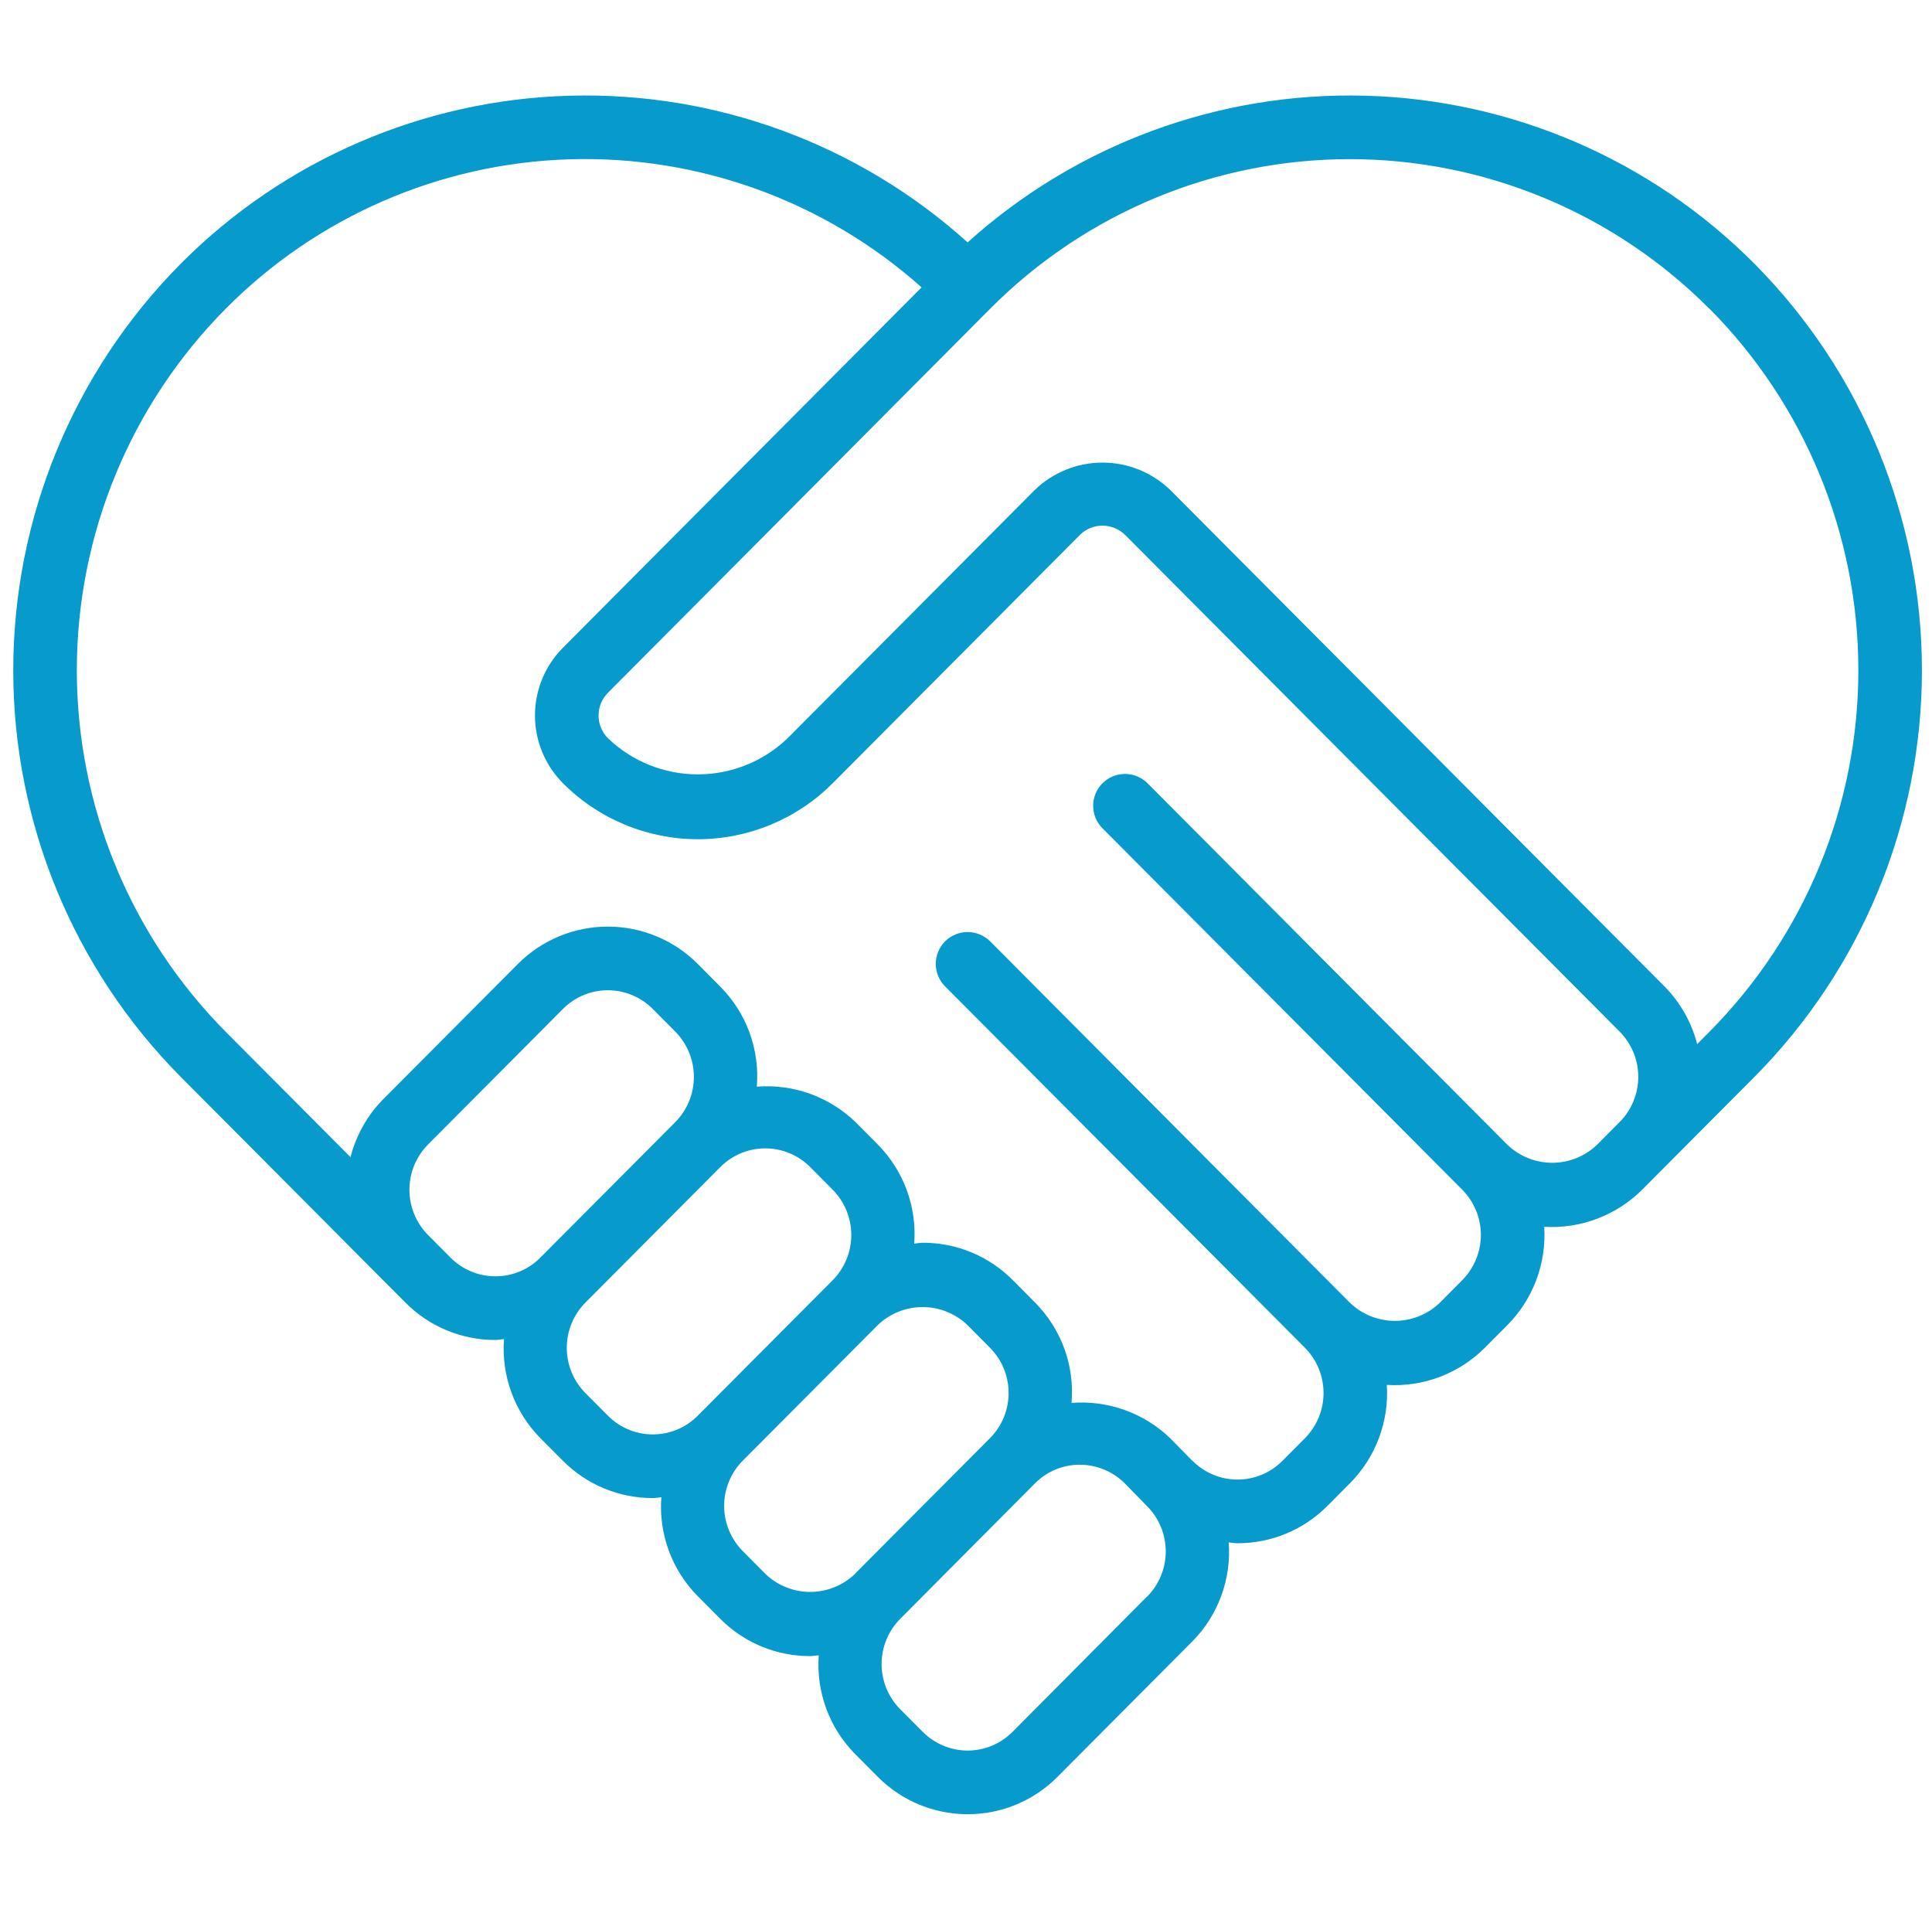 <svg xmlns="http://www.w3.org/2000/svg" width="85" height="84" viewBox="0 0 85 84" fill="none">
  <g clip-path="url(#clip0_33988_8507)">
    <path d="M54.443 67.882C55.179 67.883 55.908 67.739 56.587 67.457C57.267 67.174 57.884 66.76 58.402 66.237L59.392 65.243C59.953 64.678 60.388 64 60.668 63.254C60.947 62.508 61.066 61.712 61.014 60.917C61.808 60.966 62.603 60.846 63.346 60.564C64.09 60.283 64.765 59.846 65.326 59.283L66.316 58.289C66.877 57.724 67.312 57.046 67.592 56.3C67.872 55.554 67.99 54.758 67.939 53.963C68.732 54.01 69.527 53.888 70.27 53.606C71.013 53.325 71.688 52.889 72.251 52.328L73.239 51.334L77.196 47.361C81.911 42.606 84.557 36.181 84.557 29.485C84.557 22.788 81.911 16.363 77.196 11.609C72.65 7.035 66.519 4.386 60.072 4.21C53.627 4.034 47.36 6.344 42.571 10.662C37.782 6.344 31.515 4.034 25.069 4.21C18.623 4.385 12.491 7.034 7.945 11.607C3.229 16.362 0.583 22.787 0.583 29.484C0.583 36.181 3.229 42.606 7.945 47.361L16.847 56.302L17.837 57.295C18.355 57.818 18.971 58.233 19.651 58.515C20.33 58.798 21.059 58.942 21.795 58.94C21.924 58.94 22.047 58.91 22.174 58.902C22.114 59.7 22.225 60.501 22.501 61.251C22.776 62.002 23.209 62.685 23.77 63.255L24.76 64.249C25.278 64.771 25.895 65.186 26.574 65.468C27.253 65.751 27.982 65.895 28.718 65.894C28.847 65.894 28.97 65.866 29.096 65.857C29.036 66.654 29.147 67.455 29.423 68.205C29.699 68.955 30.133 69.638 30.695 70.206L31.683 71.2C32.201 71.723 32.818 72.138 33.498 72.421C34.178 72.703 34.907 72.848 35.644 72.846C35.771 72.846 35.894 72.818 36.022 72.81C35.963 73.605 36.075 74.404 36.35 75.153C36.625 75.901 37.057 76.582 37.618 77.15L38.61 78.147C39.128 78.671 39.744 79.088 40.424 79.371C41.104 79.655 41.834 79.801 42.571 79.8C43.306 79.802 44.035 79.657 44.714 79.375C45.393 79.092 46.01 78.678 46.527 78.155L52.459 72.198C53.022 71.629 53.455 70.946 53.731 70.195C54.007 69.444 54.118 68.643 54.058 67.845C54.185 67.854 54.31 67.882 54.439 67.882H54.443ZM75.212 13.58C79.407 17.808 81.76 23.523 81.76 29.48C81.76 35.436 79.407 41.151 75.212 45.38L74.667 45.927C74.424 44.973 73.932 44.101 73.241 43.4L51.476 21.543C50.677 20.776 49.613 20.348 48.505 20.348C47.398 20.348 46.334 20.776 45.535 21.543L34.654 32.47C33.591 33.492 32.174 34.062 30.7 34.062C29.225 34.062 27.808 33.492 26.745 32.47C26.482 32.205 26.334 31.846 26.334 31.472C26.334 31.098 26.482 30.739 26.745 30.474L43.563 13.58C45.636 11.495 48.102 9.84 50.816 8.711C53.532 7.581 56.443 7 59.383 7C62.324 7 65.235 7.581 67.95 8.711C70.665 9.84 73.13 11.495 75.203 13.58H75.212ZM9.93 13.58C13.943 9.534 19.355 7.182 25.051 7.007C30.747 6.832 36.293 8.848 40.546 12.64L24.763 28.495C23.977 29.287 23.537 30.356 23.537 31.471C23.537 32.585 23.977 33.655 24.763 34.446C25.541 35.228 26.467 35.849 27.486 36.272C28.505 36.696 29.598 36.914 30.702 36.914C31.805 36.914 32.898 36.696 33.917 36.272C34.936 35.849 35.862 35.228 36.64 34.446L47.52 23.52C47.784 23.264 48.138 23.121 48.505 23.121C48.873 23.121 49.227 23.264 49.491 23.52L71.255 45.374C71.781 45.903 72.077 46.619 72.077 47.365C72.077 48.112 71.781 48.828 71.255 49.357L70.266 50.351C69.735 50.862 69.027 51.147 68.291 51.147C67.555 51.147 66.847 50.862 66.316 50.351L50.488 34.455C50.226 34.192 49.87 34.044 49.498 34.043C49.127 34.042 48.77 34.189 48.507 34.451C48.244 34.713 48.095 35.069 48.094 35.441C48.094 35.812 48.24 36.169 48.503 36.432L64.331 52.328C64.857 52.858 65.152 53.574 65.152 54.32C65.152 55.066 64.857 55.782 64.331 56.312L63.343 57.306C62.812 57.816 62.104 58.1 61.368 58.1C60.632 58.1 59.924 57.816 59.393 57.306L43.563 41.409C43.434 41.279 43.279 41.175 43.11 41.105C42.94 41.034 42.758 40.997 42.574 40.997C42.39 40.996 42.208 41.032 42.038 41.102C41.867 41.172 41.713 41.275 41.582 41.405C41.452 41.535 41.349 41.689 41.278 41.859C41.207 42.029 41.17 42.211 41.17 42.395C41.17 42.578 41.206 42.761 41.276 42.931C41.346 43.101 41.448 43.256 41.578 43.386L57.411 59.283C57.936 59.812 58.23 60.528 58.23 61.273C58.23 62.019 57.936 62.734 57.411 63.263L56.421 64.258C56.162 64.519 55.855 64.726 55.516 64.867C55.176 65.008 54.813 65.081 54.446 65.081C54.078 65.081 53.715 65.008 53.376 64.867C53.037 64.726 52.729 64.519 52.47 64.258C52.47 64.251 52.452 64.249 52.444 64.242L51.483 63.262C50.91 62.711 50.228 62.288 49.48 62.02C48.731 61.753 47.935 61.647 47.143 61.709C47.212 60.904 47.106 60.093 46.831 59.333C46.555 58.572 46.118 57.881 45.55 57.306L44.562 56.311C44.043 55.788 43.426 55.373 42.746 55.09C42.067 54.808 41.337 54.663 40.601 54.664C40.472 54.664 40.349 54.692 40.222 54.701C40.282 53.904 40.171 53.103 39.896 52.353C39.62 51.602 39.187 50.92 38.626 50.351L37.636 49.355C37.064 48.803 36.382 48.378 35.633 48.11C34.885 47.841 34.088 47.735 33.296 47.799C33.363 46.993 33.254 46.182 32.977 45.423C32.7 44.664 32.261 43.973 31.691 43.4L30.703 42.404C30.184 41.883 29.567 41.468 28.887 41.186C28.207 40.903 27.479 40.758 26.742 40.758C26.006 40.758 25.277 40.903 24.598 41.186C23.918 41.468 23.301 41.883 22.782 42.404L16.847 48.364C16.156 49.068 15.664 49.943 15.422 50.9L9.93 45.384C5.734 41.155 3.38 35.439 3.38 29.482C3.38 23.525 5.734 17.809 9.93 13.58ZM21.796 56.14C21.429 56.141 21.066 56.068 20.727 55.927C20.388 55.786 20.08 55.579 19.822 55.318L18.834 54.326C18.308 53.796 18.013 53.079 18.013 52.333C18.013 51.586 18.308 50.87 18.834 50.34L24.767 44.38C25.026 44.119 25.334 43.912 25.672 43.771C26.012 43.63 26.375 43.557 26.742 43.557C27.11 43.557 27.473 43.63 27.812 43.771C28.151 43.912 28.459 44.119 28.718 44.38L29.708 45.375C30.233 45.905 30.528 46.621 30.528 47.367C30.528 48.114 30.233 48.83 29.708 49.36L23.772 55.319C23.513 55.581 23.206 55.787 22.866 55.928C22.527 56.069 22.163 56.141 21.796 56.14ZM28.721 63.094C28.354 63.094 27.99 63.022 27.651 62.881C27.312 62.74 27.005 62.533 26.747 62.272L25.757 61.279C25.231 60.749 24.936 60.033 24.936 59.286C24.936 58.54 25.231 57.824 25.757 57.294L31.691 51.334C31.951 51.074 32.258 50.867 32.598 50.726C32.937 50.585 33.3 50.513 33.667 50.513C34.035 50.513 34.398 50.585 34.737 50.726C35.077 50.867 35.385 51.074 35.644 51.334L36.632 52.329C37.158 52.859 37.453 53.575 37.453 54.322C37.453 55.069 37.158 55.785 36.632 56.315L30.697 62.272C30.439 62.533 30.131 62.741 29.792 62.882C29.452 63.024 29.088 63.095 28.721 63.094ZM33.671 69.226L32.681 68.23C32.155 67.701 31.859 66.985 31.859 66.239C31.859 65.493 32.155 64.776 32.681 64.247L38.616 58.288C39.147 57.777 39.855 57.493 40.591 57.493C41.328 57.493 42.035 57.777 42.567 58.288L43.556 59.283C44.081 59.812 44.375 60.527 44.375 61.272C44.375 62.017 44.081 62.731 43.556 63.26L43.548 63.267L37.616 69.224V69.231C37.085 69.74 36.378 70.023 35.643 70.023C34.907 70.022 34.201 69.737 33.671 69.227V69.226ZM50.471 70.22L44.545 76.18C44.286 76.44 43.979 76.646 43.64 76.787C43.301 76.928 42.938 77.001 42.572 77.001C42.205 77.001 41.842 76.928 41.503 76.787C41.164 76.646 40.857 76.44 40.598 76.18L39.606 75.184C39.081 74.655 38.787 73.94 38.787 73.195C38.787 72.451 39.081 71.736 39.606 71.207L45.542 65.24C45.799 64.982 46.104 64.778 46.441 64.638C46.777 64.499 47.138 64.427 47.502 64.428C48.243 64.427 48.955 64.72 49.481 65.243L50.461 66.245C50.988 66.772 51.285 67.485 51.288 68.23C51.291 68.975 50.999 69.691 50.477 70.221L50.471 70.22Z" fill="#079ACD"/>
  </g>
  <defs>
    <clipPath id="clip0_33988_8507">
      <rect width="84" height="84" fill="white" transform="translate(0.571)"/>
    </clipPath>
  </defs>
</svg>